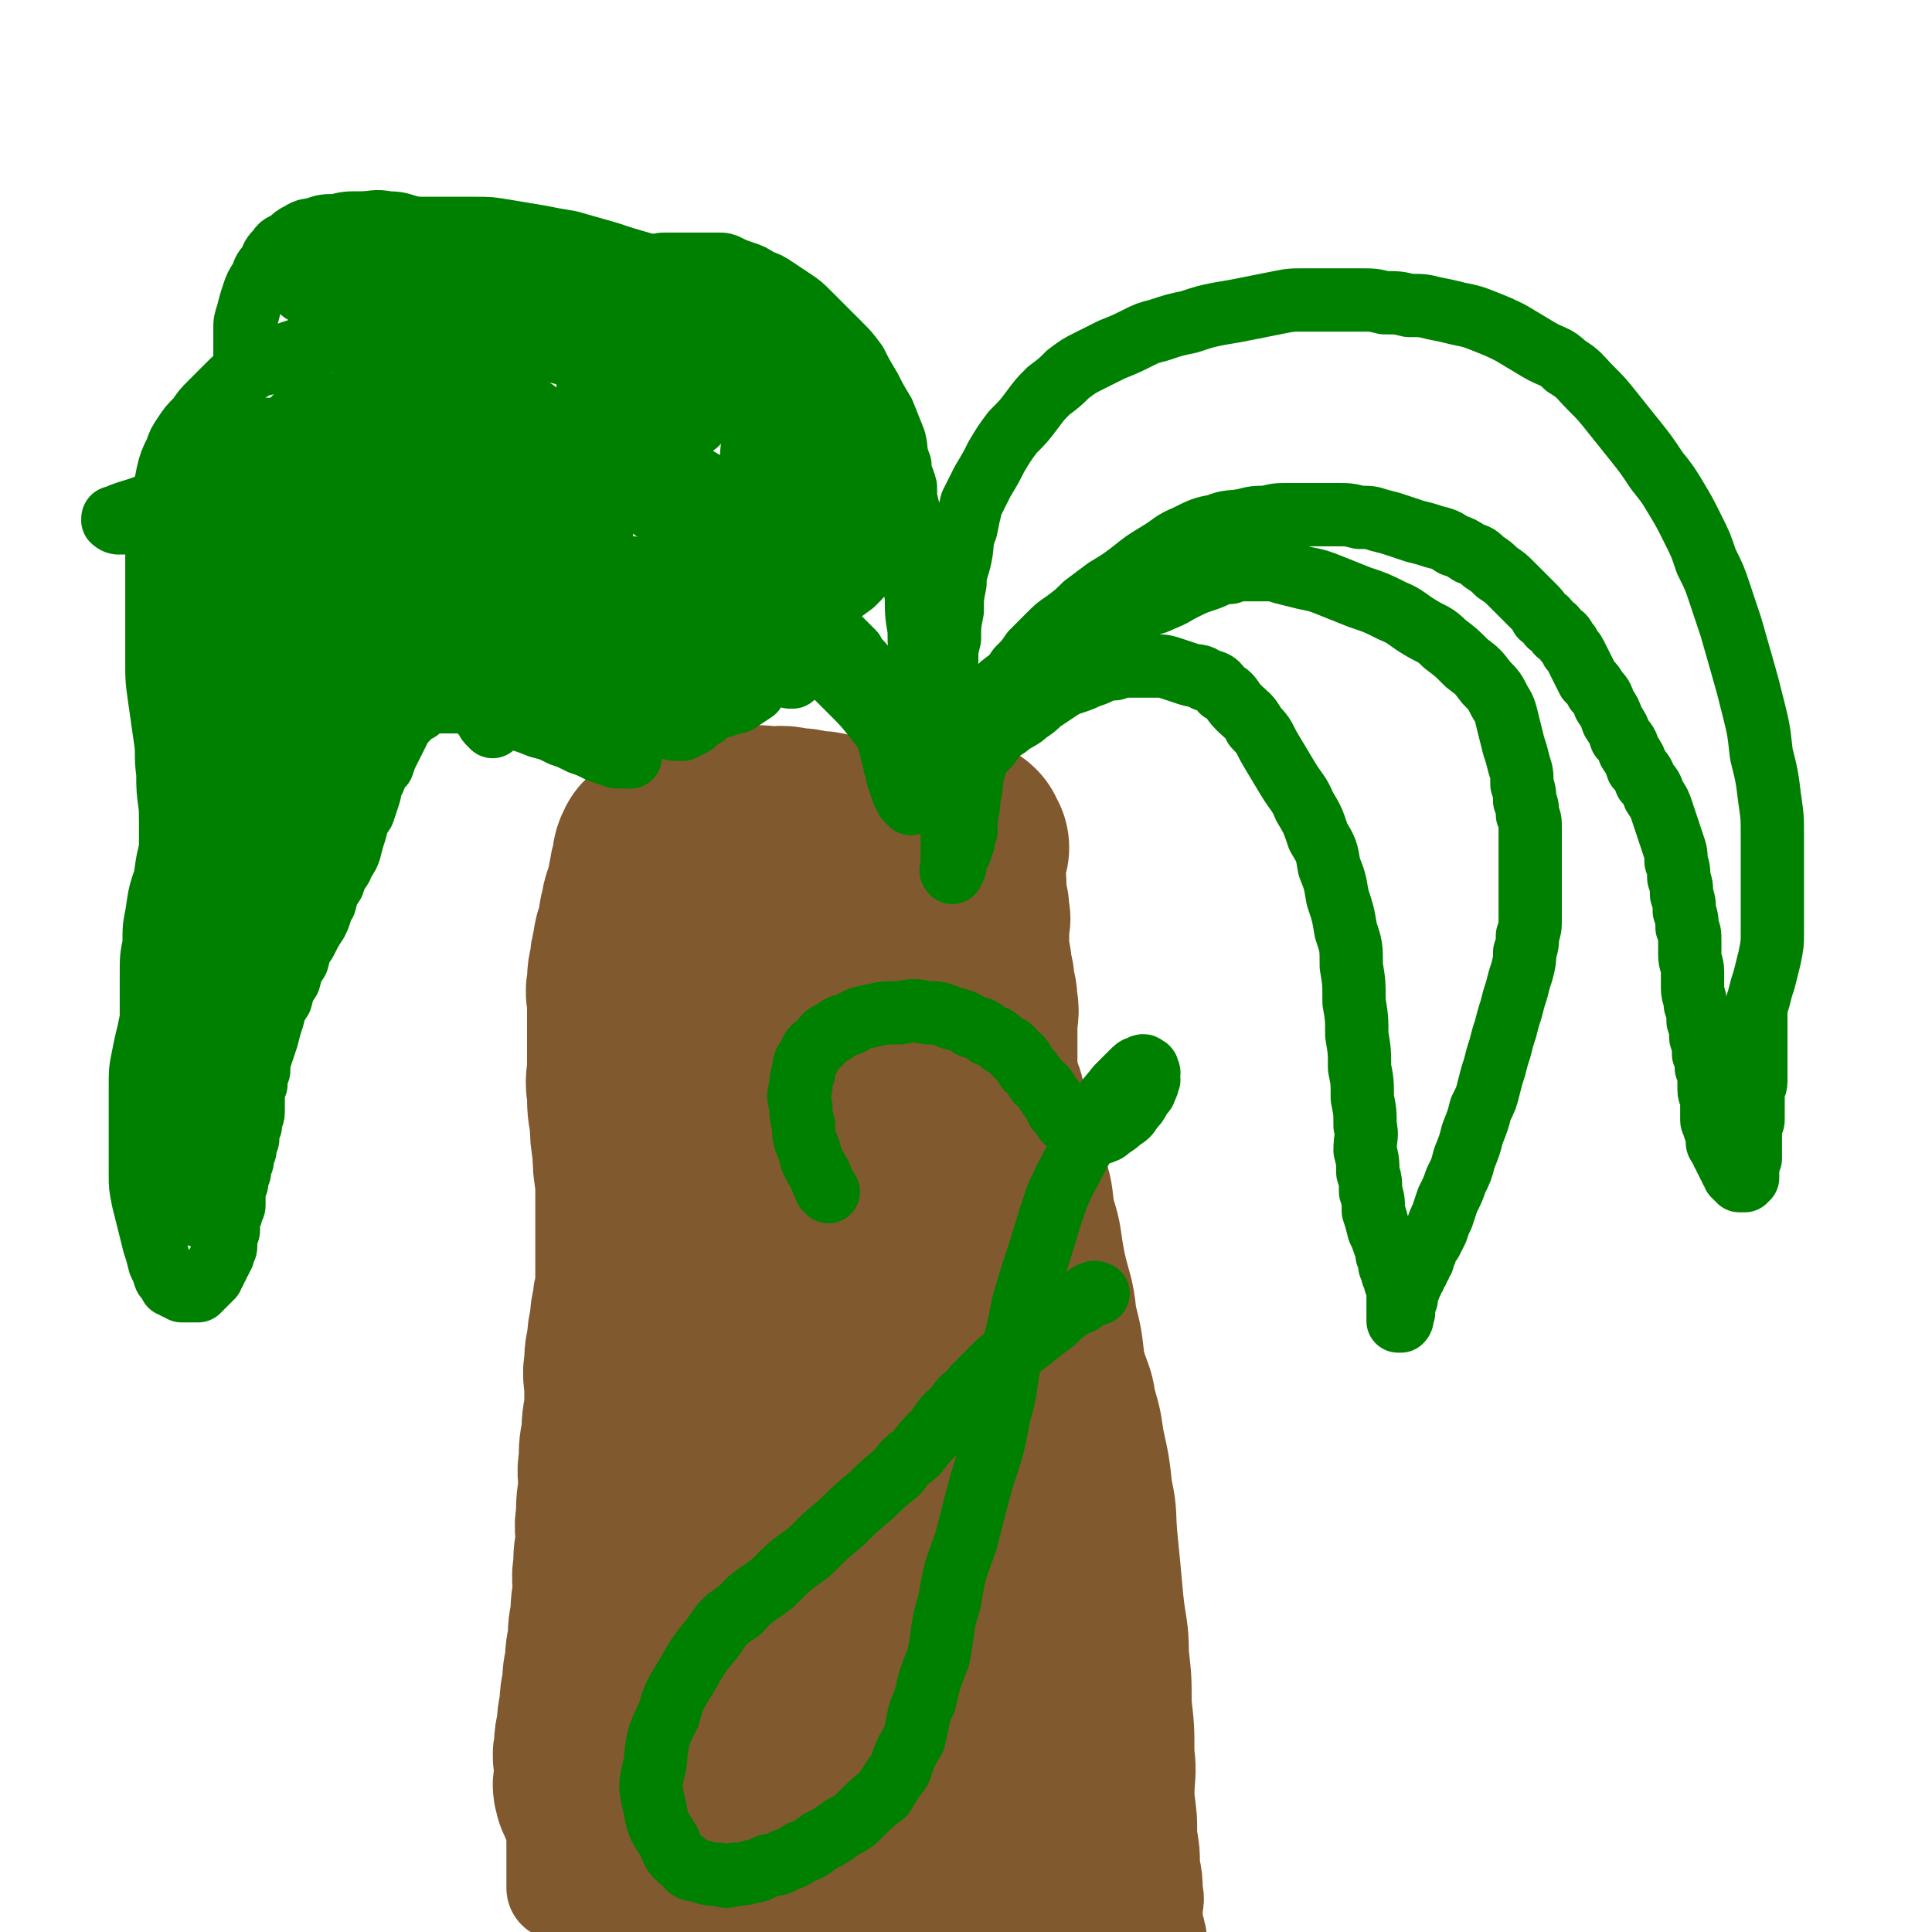 <svg viewBox='0 0 702 702' version='1.1' xmlns='http://www.w3.org/2000/svg' xmlns:xlink='http://www.w3.org/1999/xlink'><g fill='none' stroke='#81592F' stroke-width='38' stroke-linecap='round' stroke-linejoin='round'><path d='M260,285c0,0 -1,-1 -1,-1 0,0 0,0 1,1 0,0 0,0 0,0 -2,5 -3,5 -4,10 -2,5 -2,5 -3,11 -3,7 -3,7 -5,15 -3,8 -2,8 -4,16 -3,7 -3,7 -5,15 -3,7 -3,7 -4,15 -2,7 -1,7 -2,14 -1,7 -1,7 -2,15 -1,7 -1,7 -2,14 -1,7 -1,7 -2,14 -1,7 -2,7 -2,14 -1,7 -1,7 -1,15 -1,8 -1,8 -2,16 -2,8 -2,8 -3,17 -2,9 -2,9 -3,19 -2,9 -2,9 -3,19 -2,9 -2,9 -3,18 -2,8 -1,8 -2,17 -1,7 -2,7 -2,14 -1,6 -1,6 -1,13 -1,5 -1,5 -1,11 -1,5 -1,5 -1,11 -1,5 0,5 0,10 0,4 0,4 0,9 0,4 0,4 0,9 0,4 0,4 0,8 0,4 0,4 0,8 0,3 0,3 0,7 0,4 0,4 0,7 0,3 0,3 0,6 0,3 0,3 0,5 0,2 0,2 0,3 0,2 0,2 0,3 0,1 0,1 0,2 0,1 0,1 0,1 '/><path d='M354,289c0,0 -1,-1 -1,-1 0,0 0,0 0,1 0,0 0,0 0,0 1,0 0,-1 0,-1 0,0 1,0 0,1 0,3 -1,3 -1,7 0,6 1,6 1,13 2,7 2,7 3,15 2,8 2,8 3,17 2,7 2,7 3,14 2,6 2,6 3,12 2,5 2,5 3,10 2,5 2,5 3,10 2,5 3,5 4,10 2,6 2,6 3,12 2,7 3,7 4,14 3,8 3,8 4,17 3,9 2,9 4,19 2,9 3,9 4,19 2,8 2,8 3,17 2,7 3,7 4,14 2,7 2,7 3,14 2,9 2,9 3,18 2,9 1,9 2,19 1,10 1,10 2,21 1,10 2,10 2,20 1,9 1,9 1,18 1,9 1,9 1,18 1,8 0,8 0,16 1,8 1,7 1,14 1,6 1,6 1,11 1,5 1,5 1,9 1,4 0,4 0,7 0,3 0,3 0,5 1,3 1,2 1,4 1,1 0,1 0,2 0,1 0,1 0,2 0,1 0,1 0,1 '/></g>
<g fill='none' stroke='#81592F' stroke-width='75' stroke-linecap='round' stroke-linejoin='round'><path d='M285,487c0,0 -1,-1 -1,-1 0,0 0,0 1,1 0,0 0,0 0,0 0,0 -1,-1 -1,-1 -4,5 -5,6 -8,13 -7,11 -7,11 -11,23 -6,14 -7,14 -10,30 -4,15 -4,15 -5,31 -2,13 -1,13 0,27 0,12 0,12 2,25 1,9 1,9 5,18 2,7 2,7 6,12 2,4 2,5 5,7 2,3 2,3 5,3 2,1 3,0 5,-2 3,-3 3,-3 5,-8 4,-9 4,-9 7,-19 4,-17 4,-17 8,-33 2,-16 2,-16 4,-31 1,-13 0,-13 1,-25 0,-8 0,-8 0,-16 -1,-6 -1,-6 -2,-12 -1,-4 -1,-5 -2,-8 -1,-3 -2,-3 -3,-4 -2,-2 -2,-3 -3,-3 -2,-1 -3,-1 -4,0 -4,1 -4,0 -6,3 -5,4 -6,4 -9,10 -6,8 -7,9 -10,19 -6,14 -6,14 -9,30 -4,15 -4,15 -5,31 -2,12 -2,12 -1,25 0,8 0,8 2,17 0,6 0,6 2,11 0,4 1,3 2,6 0,2 0,2 1,3 0,1 0,2 1,1 0,0 0,0 1,-2 1,-3 1,-3 2,-7 1,-8 1,-8 3,-16 2,-15 2,-15 5,-29 2,-12 2,-12 4,-23 1,-7 1,-7 2,-14 0,-3 0,-3 1,-6 0,-2 0,-2 0,-3 0,-1 0,-1 0,-1 -1,-1 -1,-1 -1,-1 -1,-1 -1,-1 -2,0 -2,0 -2,0 -3,2 -2,1 -2,1 -3,3 -2,2 -3,2 -4,5 -3,3 -2,3 -4,7 -2,3 -2,3 -4,8 -2,4 -2,4 -4,9 -2,4 -2,4 -4,9 -2,3 -2,4 -3,8 -2,4 -2,4 -3,8 -2,4 -2,3 -3,8 -2,3 -1,4 -2,8 -1,3 -2,2 -2,6 -1,2 -1,3 -1,5 -1,3 -1,3 -1,5 -1,2 0,3 0,4 -1,3 -1,3 -1,4 -1,2 -1,2 -1,3 -1,2 -1,2 -1,3 -1,2 -1,1 -1,2 -1,1 -1,1 -1,2 -1,1 0,1 0,2 0,1 0,1 0,1 0,1 -1,1 0,1 0,1 0,1 1,1 0,1 0,1 1,0 1,0 1,0 3,-1 2,-1 2,-1 5,-3 4,-2 4,-2 9,-5 5,-3 5,-3 10,-7 5,-4 6,-4 11,-9 5,-5 5,-5 9,-10 4,-7 4,-7 8,-13 4,-8 4,-8 7,-16 3,-10 3,-10 6,-20 2,-13 2,-13 4,-25 1,-14 1,-14 1,-27 -1,-11 -2,-11 -2,-21 -1,-7 -1,-7 -1,-13 -1,-3 -1,-3 -1,-5 -1,-1 0,-3 0,-2 -1,0 -1,1 -1,3 -1,5 0,5 0,10 0,13 -1,13 0,27 0,19 0,19 2,39 1,17 0,17 4,35 3,15 3,15 9,31 4,12 5,12 12,23 6,12 5,12 13,23 5,9 6,8 12,16 3,4 2,5 5,8 2,2 3,3 3,2 1,0 0,-2 -1,-5 -1,-7 -1,-7 -3,-14 -2,-12 -3,-11 -4,-24 -2,-14 -2,-14 0,-28 1,-13 2,-12 4,-24 3,-10 3,-10 4,-20 2,-10 2,-10 2,-20 0,-9 0,-9 -2,-17 0,-6 0,-6 -2,-12 0,-4 0,-5 -2,-8 0,-3 0,-3 -1,-4 -1,-1 -1,-1 -1,-1 -1,-1 -2,-1 -2,0 -2,0 -2,0 -3,2 -3,3 -3,3 -4,8 -3,7 -3,7 -4,16 -2,12 -2,13 -2,26 -1,14 -2,14 0,28 0,13 1,13 4,26 2,11 1,11 5,21 2,7 2,7 7,12 2,4 3,5 6,7 3,2 3,3 5,2 4,-2 6,-3 7,-8 5,-11 5,-12 6,-25 3,-21 3,-21 2,-42 0,-17 -1,-17 -3,-34 -1,-12 0,-12 -2,-24 0,-8 -1,-8 -2,-15 0,-4 0,-4 0,-8 0,-2 1,-3 0,-4 0,-2 0,-3 -1,-2 0,0 0,2 -1,4 0,7 0,7 -1,15 0,15 -1,15 -1,30 0,18 1,18 1,36 1,15 1,15 2,30 2,12 2,12 4,23 2,8 3,8 5,15 2,5 3,5 4,9 1,2 1,2 1,4 1,1 1,1 0,1 0,1 0,1 -1,0 -1,0 -1,0 -2,-2 -1,-2 -1,-2 -3,-5 -1,-3 -1,-3 -3,-8 -1,-5 -1,-5 -3,-11 -1,-6 -2,-6 -4,-13 -1,-6 -1,-6 -2,-13 0,-8 -1,-8 -1,-15 0,-8 1,-8 1,-16 1,-10 1,-10 0,-19 0,-11 0,-11 -1,-21 0,-11 0,-11 -2,-21 -1,-11 -2,-11 -4,-21 -1,-8 -1,-8 -3,-16 -1,-9 -1,-9 -2,-17 0,-7 0,-7 -1,-14 0,-7 0,-7 -1,-13 0,-7 0,-7 0,-14 0,-7 0,-7 0,-14 1,-7 1,-7 1,-13 1,-6 1,-6 1,-12 1,-6 1,-6 1,-11 1,-5 0,-5 0,-10 0,-5 0,-5 0,-9 0,-5 0,-5 0,-10 0,-4 0,-4 0,-8 0,-4 1,-4 0,-7 0,-3 0,-3 -1,-6 0,-3 0,-3 -1,-6 0,-3 0,-3 -1,-5 0,-2 0,-2 0,-4 0,-2 0,-2 0,-4 0,-2 0,-2 0,-4 0,-2 1,-2 0,-3 0,-2 0,-2 0,-3 -1,-2 -1,-2 -1,-3 -1,-2 0,-2 0,-3 0,-2 0,-2 0,-3 -1,-2 -1,-2 -1,-3 -1,-2 -1,-2 -1,-3 -1,-2 -1,-2 -1,-3 -1,-1 -1,-1 -1,-2 -1,-1 -1,-1 -1,-2 -1,-1 -1,-2 -1,-2 -1,-1 -1,-1 -2,-1 -1,-1 -1,-1 -2,-1 -2,-1 -2,0 -3,0 -2,0 -3,-1 -4,0 -3,0 -3,0 -4,1 -3,0 -2,1 -4,2 -3,1 -3,1 -5,2 -3,1 -3,1 -5,2 -2,1 -2,1 -4,2 -2,1 -2,1 -4,2 -2,0 -2,0 -3,1 -2,0 -2,0 -3,1 -2,0 -2,0 -3,1 -1,0 -1,0 -2,1 -1,0 -1,0 -2,1 -1,0 -1,0 -2,0 -1,0 -1,0 -2,0 -1,0 -1,0 -1,0 -1,0 -1,0 -1,0 -1,0 -1,0 -1,0 -1,0 -1,0 -1,0 -1,0 -1,0 -1,0 -1,0 -1,0 -1,0 -1,0 -1,0 -1,1 -1,0 -1,0 -1,1 -1,0 -1,0 -1,1 -1,1 -2,1 -2,2 -2,2 -1,2 -2,4 -2,3 -2,3 -3,7 -2,5 -3,5 -4,10 -3,6 -2,6 -4,12 -2,6 -2,6 -4,12 -2,6 -3,6 -4,13 -2,6 -2,6 -3,12 -2,6 -2,6 -3,13 -2,6 -1,6 -2,12 -2,6 -2,6 -3,12 -2,5 -1,5 -2,11 -1,5 -1,5 -2,10 -1,4 -1,4 -2,9 -1,3 -1,3 -1,6 -1,2 -1,2 -1,5 -1,1 0,1 0,3 0,1 0,1 0,3 0,1 0,1 0,2 0,0 0,-1 0,-1 0,-2 0,-2 1,-3 1,-3 1,-3 2,-6 1,-5 1,-5 3,-10 1,-6 1,-6 3,-11 1,-5 1,-5 3,-9 1,-4 2,-4 4,-8 1,-3 1,-3 3,-6 1,-3 1,-3 3,-5 1,-2 1,-2 3,-4 1,-2 1,-2 3,-3 1,-2 1,-2 3,-4 1,-2 2,-2 4,-4 2,-2 1,-2 4,-4 2,-2 2,-2 5,-4 2,-3 2,-3 4,-5 2,-4 2,-4 4,-7 2,-5 3,-5 5,-10 2,-6 1,-6 3,-12 1,-6 1,-6 3,-12 1,-5 1,-5 2,-10 0,-4 0,-4 1,-7 0,-2 0,-2 1,-4 0,-1 0,-2 1,-2 0,-1 0,0 1,0 1,0 1,0 2,1 1,2 1,3 2,6 1,6 0,6 1,12 0,8 1,8 1,16 -1,9 -1,9 -2,19 -2,8 -2,8 -3,16 -2,7 -1,7 -2,14 -2,5 -2,5 -3,11 -2,4 -2,4 -3,8 -2,3 -2,3 -2,7 -1,2 -1,2 -1,5 -1,1 -1,1 -1,3 -1,1 -1,1 -1,2 -1,0 -1,1 -1,1 0,-1 0,-1 1,-2 0,-2 0,-2 1,-4 1,-4 1,-4 2,-7 0,-5 0,-5 1,-10 0,-7 0,-7 1,-13 0,-7 0,-7 1,-14 0,-6 0,-6 0,-11 0,-4 0,-4 0,-8 0,-3 0,-3 0,-6 0,-3 0,-3 0,-5 -1,-2 -1,-2 -1,-4 -1,-2 -1,-2 -1,-4 -1,-2 -1,-2 -1,-3 -1,-2 -1,-2 -1,-3 -1,-2 -1,-2 -2,-3 -1,-1 -1,-1 -2,-2 -2,-2 -2,-2 -3,-3 -2,-2 -2,-2 -3,-3 -2,-2 -2,-2 -3,-4 -2,-2 -2,-2 -3,-3 -2,-2 -2,-2 -2,-3 -1,-2 -1,-2 -1,-3 -1,-2 -1,-2 -1,-3 -1,-1 0,-1 0,-2 0,-1 0,-1 0,-2 0,-1 0,-1 0,-2 0,-1 0,-1 0,-2 0,-1 0,-1 0,-2 0,-1 0,-1 0,-1 0,-1 0,-1 0,-1 0,-1 0,-1 0,-1 0,-1 0,-1 0,-1 0,-1 0,-1 0,-1 0,-1 -1,-1 0,-1 0,-1 0,0 1,0 0,0 0,0 1,0 0,0 0,0 1,0 0,0 0,0 1,0 0,0 0,0 1,0 1,0 1,0 2,0 1,0 1,0 3,0 1,0 1,0 3,0 1,0 1,0 3,0 1,0 1,0 3,0 1,0 1,0 3,0 1,0 1,0 3,0 1,0 1,0 3,0 1,0 1,0 3,0 1,0 1,0 3,0 1,0 1,0 2,0 1,0 1,0 2,0 1,0 1,0 2,0 1,0 1,0 2,0 1,0 1,0 2,0 0,0 0,0 1,0 0,0 0,0 1,0 0,0 1,0 1,0 0,-1 -1,-1 -1,-1 -1,-1 -1,-1 -1,-1 -2,-1 -2,-1 -3,-2 -3,-1 -3,-1 -5,-2 -3,-1 -3,-1 -6,-2 -4,-1 -4,-2 -7,-2 -4,-1 -4,-1 -7,-1 -4,-1 -4,-1 -7,-1 -4,-1 -4,-1 -8,0 -3,0 -3,0 -6,1 -2,0 -2,0 -4,0 -2,0 -2,0 -3,0 -1,0 -1,0 -2,0 -1,0 -1,0 -1,0 0,-1 0,-1 1,-1 1,-1 1,-1 2,-1 1,-1 1,0 3,0 2,0 2,0 4,0 3,0 3,0 6,1 3,0 3,0 7,1 3,0 3,1 7,2 3,0 3,0 7,1 3,0 3,0 7,1 3,0 3,0 6,1 3,0 3,0 6,1 2,0 2,0 5,1 2,0 2,0 5,0 2,0 2,0 4,0 2,-1 2,-1 4,-1 1,-1 1,-1 3,-1 1,-1 1,-1 3,-1 1,-1 0,-1 2,-1 0,-1 1,0 2,0 0,0 0,0 1,0 0,0 0,-1 1,0 0,0 0,0 0,1 -1,0 -1,-1 -1,0 -1,0 -1,0 0,1 0,0 0,0 1,0 0,0 0,0 1,0 '/><path d='M240,311c0,0 -1,-1 -1,-1 -1,2 -1,2 -1,5 -1,2 -1,2 -1,4 -1,3 -1,3 -1,6 -1,3 -2,3 -2,6 -1,3 -1,3 -1,7 -1,3 -2,3 -2,7 -1,3 -1,3 -1,6 -1,3 -1,3 -1,7 -1,3 0,3 0,7 0,3 0,3 0,7 0,4 0,4 0,8 0,4 0,4 0,8 0,4 -1,4 0,9 0,5 0,5 1,10 0,5 0,5 1,11 0,5 0,5 1,11 0,4 0,4 0,9 0,4 0,4 0,9 0,4 0,4 0,8 0,3 0,3 0,7 0,3 0,3 0,7 -1,3 -1,3 -1,6 -1,3 -1,3 -1,7 -1,3 -1,3 -1,7 -1,3 -1,3 -1,7 -1,4 0,4 0,8 0,4 0,4 0,9 -1,4 -1,4 -1,9 -1,4 -1,4 -1,9 -1,5 0,5 0,10 -1,5 -1,5 -1,10 -1,5 0,5 0,10 -1,4 -1,4 -1,9 -1,4 0,4 0,9 -1,4 -1,4 -1,9 -1,4 -1,4 -1,9 -1,4 -1,4 -1,8 -1,4 -1,4 -1,8 -1,4 -1,4 -1,8 -1,4 -1,4 -1,8 -1,3 -1,3 -1,7 -1,2 0,3 0,6 0,2 0,2 0,5 0,1 -1,1 0,3 0,1 0,1 1,2 '/></g>
<g fill='none' stroke='#008000' stroke-width='23' stroke-linecap='round' stroke-linejoin='round'><path d='M350,281c0,0 -1,-1 -1,-1 0,0 0,0 1,1 0,0 0,0 0,0 0,0 -1,-1 -1,-1 0,0 0,1 1,1 1,-2 1,-2 3,-4 3,-3 3,-3 5,-5 3,-3 2,-3 4,-5 3,-3 3,-2 5,-4 3,-2 4,-2 6,-4 3,-2 3,-2 5,-4 3,-2 3,-2 6,-4 3,-2 3,-2 6,-3 3,-1 3,-1 5,-2 3,-1 3,-1 5,-2 3,-1 3,-1 5,-1 3,-1 3,-1 5,-1 3,0 3,0 5,0 3,0 3,0 5,0 3,0 3,0 6,1 3,1 3,1 6,2 3,1 4,0 6,2 4,1 4,1 6,4 4,2 3,3 6,6 3,3 4,3 6,7 4,4 3,4 6,9 3,5 3,5 6,10 3,5 4,5 6,10 3,5 3,5 5,11 3,5 3,5 4,11 2,5 2,5 3,11 2,6 2,6 3,12 2,6 2,6 2,13 1,6 1,6 1,13 1,6 1,6 1,12 1,6 1,6 1,12 1,5 1,5 1,11 1,5 1,5 1,10 1,4 0,4 0,9 1,4 1,4 1,8 1,3 1,3 1,7 1,3 1,3 1,7 1,3 1,3 2,7 1,2 1,2 2,5 1,2 1,2 1,4 1,2 1,2 1,4 1,1 1,1 1,3 1,1 1,1 1,3 1,1 1,1 1,3 0,1 0,1 0,2 0,1 0,1 0,2 0,1 0,1 0,2 0,1 0,1 0,2 0,0 0,0 0,1 0,0 0,0 0,1 0,0 0,0 0,1 1,0 1,0 1,0 1,-1 0,-1 0,-1 0,-1 0,-1 0,-1 1,-1 1,-1 1,-1 0,-1 0,-1 0,-1 0,-1 0,-1 0,-1 0,-1 0,-1 0,-1 0,-1 0,-1 0,-1 1,-1 1,-1 1,-1 0,-1 0,-1 0,-1 0,-1 0,-1 0,-1 0,-1 0,-1 0,-1 1,-1 1,-1 1,-1 0,-1 0,-1 0,-1 1,-1 1,-1 1,-2 1,-1 1,-1 1,-2 1,-1 1,-1 1,-2 1,-1 1,-1 1,-2 1,-1 1,-1 1,-2 1,-2 1,-2 1,-3 1,-2 1,-2 2,-3 1,-2 1,-2 2,-4 1,-3 1,-3 2,-5 1,-3 1,-3 2,-6 2,-4 2,-4 3,-7 2,-4 2,-4 3,-8 2,-5 2,-5 3,-9 2,-5 2,-5 3,-9 2,-4 2,-4 3,-8 1,-4 1,-4 2,-7 1,-4 1,-4 2,-7 1,-4 1,-4 2,-7 1,-4 1,-4 2,-7 1,-4 1,-4 2,-7 1,-4 1,-4 2,-7 1,-4 1,-4 1,-7 1,-3 1,-3 1,-6 1,-3 1,-3 1,-6 0,-3 0,-3 0,-6 0,-3 0,-3 0,-5 0,-3 0,-3 0,-5 0,-3 0,-3 0,-5 0,-3 0,-3 0,-6 0,-3 0,-3 0,-6 0,-3 0,-3 -1,-5 0,-3 0,-3 -1,-5 0,-3 0,-3 -1,-6 0,-4 0,-4 -1,-7 -1,-4 -1,-4 -2,-7 -1,-4 -1,-4 -2,-8 -1,-4 -1,-5 -3,-8 -2,-4 -2,-4 -5,-7 -3,-4 -3,-4 -7,-7 -4,-4 -4,-4 -8,-7 -4,-4 -4,-3 -9,-6 -5,-3 -5,-4 -10,-6 -6,-3 -6,-3 -12,-5 -5,-2 -5,-2 -10,-4 -5,-2 -5,-2 -10,-3 -4,-1 -4,-1 -8,-2 -3,-1 -3,-1 -6,-1 -2,0 -2,0 -5,0 -2,0 -2,0 -4,0 -2,0 -2,0 -4,1 -2,0 -2,0 -5,1 -2,1 -2,1 -5,2 -3,1 -3,1 -7,3 -4,2 -3,2 -8,4 -4,2 -4,1 -9,3 -4,1 -4,1 -8,3 -4,2 -4,2 -8,4 -3,1 -3,1 -7,3 -3,1 -3,1 -6,3 -3,1 -3,1 -6,3 -2,1 -2,1 -4,3 -2,2 -2,2 -4,4 -1,2 -1,2 -3,4 -1,2 -1,2 -3,5 -1,2 -1,2 -3,5 -1,3 -1,3 -2,6 -1,3 -1,3 -2,6 -1,3 -1,3 -2,6 -1,3 -1,3 -2,7 0,3 0,3 -1,7 0,3 0,3 -1,7 0,2 0,2 0,5 -1,2 -1,2 -1,4 -1,1 -1,1 -1,3 -1,1 -1,1 -1,2 -1,1 -1,1 -1,2 -1,0 0,0 0,1 0,0 0,0 0,1 -1,0 -1,0 -1,1 -1,0 0,1 0,1 0,0 0,-1 0,-1 0,-1 0,-1 0,-1 0,-1 0,-1 0,-1 0,-1 0,-1 0,-1 0,-1 0,-1 0,-2 0,-1 0,-1 0,-2 0,-1 0,-1 0,-2 0,-1 0,-1 0,-2 0,-1 0,-1 0,-2 0,-1 0,-1 0,-2 0,-1 0,-1 0,-1 0,-1 0,-1 0,-1 0,-1 0,-1 0,-1 0,-1 0,-1 0,-1 0,-1 0,-1 0,-1 0,-1 0,-1 0,-1 0,-1 0,-1 0,-1 0,-1 0,-1 0,-1 0,-1 0,-1 0,-1 0,-1 0,-1 0,-1 0,-1 0,-1 0,-1 0,-1 0,-1 0,-1 0,-1 0,-1 0,-1 0,-1 0,-1 0,-1 0,-1 0,-1 0,-1 0,-1 0,-1 0,-1 0,-1 0,-1 0,-1 -1,-1 -1,-1 -1,-1 -1,-1 0,-1 0,-2 -1,-2 -1,-2 -1,-3 -1,-2 -1,-2 -1,-4 -1,-3 -1,-3 -1,-6 -1,-3 0,-3 0,-6 0,-4 -1,-4 0,-7 0,-4 0,-4 1,-8 0,-4 0,-4 1,-7 0,-4 0,-4 1,-8 0,-5 0,-5 1,-10 0,-5 0,-5 1,-10 0,-5 1,-5 2,-10 1,-5 0,-5 2,-10 1,-5 1,-5 2,-9 2,-4 2,-4 4,-8 3,-5 3,-5 5,-9 3,-5 3,-5 6,-9 4,-4 4,-4 7,-8 3,-4 3,-4 6,-7 4,-3 4,-3 7,-6 4,-3 4,-3 8,-5 4,-2 4,-2 8,-4 5,-2 5,-2 9,-4 4,-2 4,-2 8,-3 6,-2 6,-2 11,-3 6,-2 6,-2 11,-3 6,-1 6,-1 11,-2 5,-1 5,-1 10,-2 5,-1 5,-1 10,-1 5,0 5,0 10,0 5,0 5,0 10,0 5,0 5,0 9,1 5,0 5,0 9,1 5,0 5,0 9,1 5,1 5,1 9,2 5,1 5,1 10,3 5,2 5,2 9,4 5,3 5,3 10,6 5,3 6,2 10,6 5,3 5,4 9,8 4,4 4,4 8,9 4,5 4,5 8,10 4,5 4,5 8,11 4,5 4,5 7,10 3,5 3,5 6,11 3,6 3,6 5,12 3,6 3,6 5,12 2,6 2,6 4,12 2,7 2,7 4,14 2,7 2,7 4,15 2,8 2,8 3,17 2,8 2,8 3,16 1,7 1,7 1,14 0,6 0,6 0,13 0,5 0,5 0,11 0,5 0,5 0,11 0,4 0,4 -1,9 -1,4 -1,4 -2,8 -1,3 -1,3 -2,7 -1,3 -1,3 -1,6 0,3 0,3 0,6 0,3 0,3 0,6 0,3 0,3 0,6 0,3 0,3 0,6 0,2 -1,2 -1,5 0,2 0,2 0,5 0,2 0,2 0,4 0,1 -1,1 -1,3 0,1 0,1 0,3 0,1 0,1 0,2 0,1 0,1 0,2 0,1 0,1 0,2 0,0 0,0 0,1 0,0 0,0 0,1 0,0 -1,0 -1,1 0,0 0,0 0,1 0,0 0,0 0,1 0,0 0,0 0,1 0,0 0,0 0,1 0,0 0,0 0,1 0,0 0,0 0,1 0,0 -1,-1 -1,0 0,0 0,0 0,1 0,0 0,0 -1,0 0,0 0,0 -1,0 0,-1 0,-1 -1,-1 0,-1 -1,-1 -1,-1 0,-1 0,-1 -1,-2 0,-1 0,-1 -1,-2 0,-1 0,-1 -1,-2 0,-1 0,-1 -1,-2 0,-1 0,-1 -1,-2 0,-1 -1,-1 -1,-2 0,-1 0,-1 0,-2 0,-2 0,-2 -1,-3 0,-2 -1,-2 -1,-3 0,-2 0,-2 0,-3 0,-2 0,-2 0,-4 0,-2 -1,-2 -1,-4 0,-2 0,-2 0,-4 0,-2 0,-2 -1,-4 0,-3 0,-3 -1,-5 0,-3 0,-3 -1,-6 0,-3 0,-3 -1,-6 0,-3 0,-3 -1,-6 0,-3 -1,-3 -1,-6 0,-3 0,-3 0,-6 0,-3 -1,-3 -1,-6 0,-3 0,-3 0,-5 0,-3 0,-3 -1,-5 0,-3 0,-3 -1,-6 0,-3 0,-3 -1,-6 0,-3 0,-3 -1,-6 0,-3 0,-3 -1,-6 0,-3 0,-3 -1,-6 -1,-3 -1,-3 -2,-6 -1,-3 -1,-3 -2,-6 -1,-3 -1,-3 -3,-6 -1,-3 -1,-3 -3,-5 -1,-3 -1,-3 -3,-5 -1,-3 -1,-3 -3,-6 -1,-3 -1,-3 -3,-5 -1,-3 -1,-3 -3,-6 -1,-3 -1,-3 -3,-6 -1,-3 -1,-3 -3,-5 -1,-2 -1,-2 -3,-4 -1,-2 -1,-2 -2,-4 -1,-2 -1,-2 -2,-4 -1,-2 -1,-2 -2,-3 -1,-2 -1,-2 -2,-3 -1,-2 -1,-2 -3,-3 -1,-2 -1,-2 -3,-3 -1,-2 -1,-2 -3,-3 -1,-2 -1,-2 -3,-4 -2,-2 -2,-2 -4,-4 -2,-2 -2,-2 -4,-4 -2,-2 -2,-2 -5,-4 -2,-2 -2,-2 -5,-4 -2,-2 -2,-2 -5,-3 -3,-2 -3,-2 -6,-3 -3,-2 -3,-2 -7,-3 -3,-1 -3,-1 -7,-2 -3,-1 -3,-1 -6,-2 -3,-1 -3,-1 -7,-2 -3,-1 -3,-1 -7,-1 -4,-1 -4,-1 -8,-1 -4,0 -4,0 -9,0 -4,0 -4,0 -9,0 -4,0 -4,0 -8,1 -4,0 -4,0 -8,1 -5,1 -5,0 -10,2 -5,1 -5,1 -11,4 -5,2 -5,3 -10,6 -5,3 -5,3 -10,7 -4,3 -4,3 -9,6 -4,3 -4,3 -8,6 -3,3 -3,3 -7,6 -3,2 -3,2 -6,5 -3,3 -3,3 -6,6 -2,3 -2,3 -5,6 -2,3 -2,3 -6,6 -2,2 -3,2 -6,5 -3,2 -2,2 -6,5 -2,2 -2,2 -4,4 -2,1 -3,1 -4,3 -2,1 -2,1 -3,3 -2,1 -1,1 -2,3 -1,1 -2,1 -2,2 -1,1 -1,1 -1,2 -1,1 -1,1 -1,2 -1,1 0,1 0,2 0,0 0,0 0,1 0,0 -1,0 0,1 0,0 0,0 1,0 1,-1 0,-1 2,-1 1,-1 1,-1 3,-1 '/><path d='M342,280c0,0 -1,-1 -1,-1 0,0 0,0 1,1 0,0 0,0 0,0 -1,-3 -1,-3 -1,-5 -1,-3 -1,-3 -1,-6 -1,-5 -2,-5 -2,-9 -1,-4 -1,-4 -1,-8 -1,-6 -2,-6 -2,-11 -1,-6 -1,-6 -1,-12 -1,-6 -1,-6 -1,-12 -1,-6 -1,-6 -1,-11 -1,-6 -1,-6 -1,-11 -1,-5 -1,-5 -1,-10 -1,-4 -1,-4 -1,-8 -1,-4 -2,-4 -2,-8 -2,-5 -1,-5 -2,-9 -2,-5 -2,-5 -4,-10 -3,-5 -3,-5 -5,-9 -3,-5 -3,-5 -5,-9 -3,-4 -3,-4 -6,-7 -3,-3 -3,-3 -6,-6 -3,-3 -3,-3 -5,-5 -3,-3 -3,-3 -6,-5 -3,-2 -3,-2 -6,-4 -3,-2 -3,-2 -6,-3 -3,-2 -3,-2 -6,-3 -3,-1 -3,-1 -5,-2 -2,-1 -2,-1 -4,-1 -2,0 -2,0 -4,0 -3,0 -3,0 -5,0 -3,0 -3,0 -5,0 -3,0 -3,0 -5,0 -2,0 -2,0 -4,1 -2,0 -2,0 -3,1 -1,0 -1,0 -2,1 -1,0 -1,0 -2,1 -1,0 -2,0 -2,1 -1,1 -1,1 -1,2 -1,0 -1,0 -1,1 -1,1 -1,1 -1,2 -1,1 -1,1 -1,2 -1,1 -1,1 -1,2 -1,1 -1,1 -1,2 -1,1 -1,1 -1,2 -1,1 -1,1 -1,2 -1,1 -1,1 -1,3 -1,1 -1,1 -1,3 -1,2 -1,2 -1,4 -1,1 -1,1 -1,3 -1,1 -1,1 -1,3 -1,1 -1,1 -1,3 -1,1 -1,1 -1,3 -1,1 0,1 0,3 0,1 0,1 0,3 0,2 -1,2 0,4 0,2 0,2 1,4 0,2 0,2 1,4 1,2 0,2 2,5 1,3 1,3 4,6 2,3 3,3 6,7 3,3 3,3 7,7 3,3 3,3 7,7 3,3 3,3 7,6 3,3 4,2 8,5 4,2 4,2 8,4 3,2 3,2 6,4 2,2 2,2 5,4 2,1 2,1 5,3 2,1 2,1 5,3 2,1 2,1 4,3 2,1 2,1 4,3 2,1 2,1 4,3 2,1 2,1 4,3 2,2 2,2 4,4 2,2 2,2 4,4 1,2 1,2 3,4 1,2 1,2 2,4 1,2 1,2 2,4 1,2 1,2 2,5 1,2 1,2 2,5 0,2 0,2 1,5 0,2 0,2 1,4 0,2 0,2 1,4 0,2 0,2 1,4 0,2 0,2 1,4 0,2 0,2 1,4 0,1 0,1 1,3 0,1 0,1 1,2 0,1 0,1 1,2 0,0 0,0 1,1 '/><path d='M331,275c0,0 -1,-1 -1,-1 0,0 0,0 1,1 0,0 0,0 0,0 -3,-3 -4,-3 -6,-6 -4,-4 -4,-4 -7,-8 -4,-5 -4,-5 -8,-9 -5,-5 -5,-5 -9,-9 -5,-5 -5,-5 -9,-10 -4,-4 -4,-4 -8,-8 -4,-4 -4,-4 -7,-7 -3,-3 -3,-3 -6,-6 -3,-3 -3,-3 -5,-5 -2,-2 -2,-2 -4,-4 -2,-2 -2,-2 -4,-3 -3,-2 -3,-2 -5,-4 -3,-2 -3,-2 -6,-4 -4,-3 -4,-3 -7,-5 -4,-3 -4,-3 -7,-5 -4,-3 -4,-3 -8,-6 -4,-3 -4,-3 -7,-6 -4,-4 -4,-4 -7,-7 -4,-4 -4,-4 -8,-7 -5,-4 -5,-4 -9,-7 -5,-3 -5,-3 -9,-6 -5,-3 -5,-3 -9,-5 -5,-3 -5,-3 -10,-5 -5,-2 -5,-3 -9,-4 -4,-2 -4,-1 -8,-2 -4,-1 -4,-1 -7,-1 -3,-1 -3,-1 -6,-1 -3,-1 -3,-1 -6,-1 -4,0 -4,0 -7,0 -4,0 -4,0 -7,1 -4,1 -4,1 -7,2 -3,1 -3,1 -6,2 -3,1 -3,1 -6,3 -4,1 -4,1 -7,3 -4,2 -4,2 -7,5 -3,3 -3,3 -6,6 -3,3 -3,3 -5,6 -3,3 -3,3 -5,6 -2,3 -2,3 -3,6 -2,4 -2,4 -3,8 -1,5 -1,5 -2,10 -1,5 -1,5 -1,11 -1,5 -1,5 -1,11 0,6 0,6 0,12 0,5 0,5 0,11 0,6 0,6 0,13 0,7 0,7 1,14 1,7 1,7 2,14 1,6 0,6 1,13 0,6 0,6 1,13 0,6 0,6 1,12 0,6 0,6 1,12 0,6 1,6 1,12 0,5 0,5 0,10 0,4 0,4 0,9 0,3 -1,3 -1,7 -1,2 -1,2 -1,5 0,1 0,1 0,3 0,1 -1,1 -1,3 -1,1 -1,1 -1,2 -1,1 0,1 -1,2 0,0 -1,0 -1,1 -1,0 -1,0 -1,1 -1,0 -1,0 -1,0 -1,-1 -1,-1 -1,-1 -1,-2 -1,-2 -1,-3 0,-3 0,-3 0,-6 0,-5 0,-5 0,-9 0,-6 0,-6 1,-11 0,-6 0,-6 1,-11 1,-7 1,-7 3,-13 1,-7 1,-7 3,-14 2,-7 2,-7 4,-14 2,-6 2,-6 4,-12 2,-6 2,-6 4,-12 2,-6 2,-6 5,-12 2,-6 2,-6 5,-11 2,-5 2,-5 5,-10 2,-5 2,-5 5,-9 2,-4 2,-4 4,-8 2,-4 2,-4 4,-7 2,-4 2,-4 4,-7 2,-3 2,-3 4,-6 1,-2 1,-2 3,-4 1,-2 1,-2 3,-3 1,-2 1,-2 2,-3 1,-1 1,-1 2,-2 1,-1 1,-1 3,-2 1,-1 1,-1 3,-1 1,-1 1,-1 3,-1 2,0 2,0 4,0 2,0 2,0 4,1 2,1 3,0 5,2 3,1 2,2 5,4 2,2 2,2 5,5 2,3 2,3 5,6 2,3 2,3 5,6 2,3 2,3 5,6 2,3 2,3 5,6 2,2 2,2 5,5 3,2 3,2 6,5 3,2 3,2 6,5 3,2 3,2 6,5 2,2 2,2 5,5 2,2 2,2 5,5 2,2 2,2 4,5 1,2 1,2 3,5 1,2 1,2 3,4 1,2 1,2 3,4 1,1 1,1 2,3 1,1 1,1 2,3 0,1 0,1 1,2 0,0 1,0 2,1 0,0 0,1 1,1 1,0 1,0 2,0 '/><path d='M229,275c0,0 -1,-1 -1,-1 0,0 0,0 1,1 0,0 0,0 0,0 -3,0 -3,0 -5,0 -3,-1 -3,-1 -6,-2 -4,-2 -4,-2 -7,-3 -4,-2 -4,-2 -7,-3 -4,-2 -4,-2 -8,-3 -5,-2 -5,-2 -9,-3 -4,-2 -4,-2 -7,-3 -3,-1 -3,-1 -5,-2 -2,-1 -2,-1 -4,-1 -2,0 -2,0 -4,0 -2,0 -2,0 -4,0 -2,0 -2,0 -4,0 -2,0 -2,0 -4,1 -2,0 -2,1 -3,2 -2,1 -2,1 -3,2 -1,1 -1,1 -2,2 -1,1 -1,1 -2,3 -1,2 -1,2 -2,4 -1,2 -1,2 -2,4 -1,2 -1,2 -2,5 -2,2 -2,2 -3,5 -2,3 -1,3 -2,6 -1,3 -1,3 -2,6 -2,3 -2,3 -3,7 -1,3 -1,3 -2,7 -1,3 -2,3 -3,6 -2,3 -2,3 -3,6 -2,3 -2,3 -3,7 -2,3 -1,3 -3,7 -2,3 -2,3 -4,7 -2,3 -2,3 -3,7 -2,3 -2,3 -3,7 -2,3 -2,3 -3,7 -2,3 -2,3 -3,7 -1,3 -1,3 -2,7 -1,3 -1,3 -2,6 -1,3 -1,3 -1,6 -1,2 -1,2 -1,5 -1,2 -1,2 -1,5 0,2 0,2 0,5 0,2 -1,2 -1,5 -1,2 -1,2 -1,5 -1,2 -1,2 -1,4 -1,2 -1,2 -1,4 -1,2 -1,2 -1,4 -1,2 -1,2 -1,4 -1,2 -1,2 -1,4 0,2 0,2 0,4 0,1 -1,1 -1,3 -1,1 -1,1 -1,3 0,1 0,1 0,3 0,1 -1,1 -1,3 0,1 0,1 0,3 0,1 -1,1 -1,3 -1,1 -1,1 -1,2 -1,1 -1,1 -1,2 -1,1 -1,1 -1,2 -1,1 -1,1 -1,2 -1,0 -1,0 -1,1 -1,0 -1,0 -1,1 -1,0 -1,0 -1,1 -1,0 -1,0 -1,1 -1,0 0,0 -1,1 -1,0 -1,0 -2,0 -1,0 -1,0 -2,0 -1,0 -1,0 -2,0 -1,-1 -1,-1 -2,-1 -1,-1 -1,-1 -2,-1 -1,-2 -1,-2 -2,-3 -1,-3 -1,-3 -2,-5 -1,-4 -1,-4 -2,-7 -1,-4 -1,-4 -2,-8 -1,-4 -1,-4 -2,-8 -1,-5 -1,-5 -1,-9 0,-5 0,-5 0,-10 0,-6 0,-6 0,-11 0,-6 0,-6 0,-11 0,-6 0,-6 1,-11 1,-5 1,-5 2,-9 1,-5 1,-5 3,-10 2,-5 2,-5 4,-10 2,-5 2,-5 5,-9 2,-5 3,-5 5,-9 2,-5 1,-5 4,-9 2,-4 3,-4 5,-7 2,-4 2,-4 4,-7 2,-4 2,-4 4,-7 2,-4 2,-4 4,-7 2,-3 2,-3 4,-6 2,-3 2,-3 4,-5 2,-3 2,-3 4,-6 2,-3 2,-3 5,-6 2,-3 2,-3 4,-6 2,-3 2,-3 4,-6 2,-3 2,-3 4,-5 1,-2 1,-2 3,-4 1,-2 1,-2 3,-3 2,-2 2,-2 4,-3 2,-2 2,-2 4,-3 2,-1 2,-1 4,-2 2,-1 2,-1 5,-2 2,-1 2,-1 4,-1 2,0 2,0 4,0 2,0 2,0 5,1 2,0 2,0 4,1 2,1 2,1 4,3 1,1 1,1 3,3 1,1 1,1 3,3 1,1 1,1 2,3 1,1 1,1 2,3 1,1 1,1 2,2 0,1 0,1 1,2 0,0 0,0 1,1 '/><path d='M301,433c0,0 -1,-1 -1,-1 0,0 1,1 1,1 -2,-3 -2,-3 -3,-6 -3,-5 -3,-5 -4,-9 -2,-5 -2,-5 -2,-9 -1,-4 -1,-4 -1,-7 -1,-4 -1,-4 0,-7 0,-3 0,-3 1,-5 0,-3 0,-4 2,-6 1,-3 1,-3 4,-5 2,-3 2,-3 5,-4 2,-2 2,-2 6,-3 3,-2 3,-2 8,-3 4,-1 5,-1 10,-1 5,-1 5,-1 10,0 4,0 4,0 9,2 4,1 4,1 7,3 4,1 4,1 6,3 3,1 3,1 5,3 3,2 3,1 5,4 3,2 2,2 4,5 2,2 2,2 4,5 2,2 3,2 4,5 2,2 2,2 3,5 2,2 2,2 3,4 2,1 2,1 3,2 2,1 2,1 3,2 2,0 2,0 3,1 2,0 2,0 3,0 3,-1 3,-1 4,-2 3,-2 3,-2 4,-3 3,-2 3,-2 4,-4 2,-2 2,-2 3,-4 1,-2 2,-2 2,-3 1,-2 1,-2 1,-3 1,-1 0,-1 0,-2 0,-1 1,-1 0,-2 0,-1 0,-1 -1,-1 0,-1 -1,-1 -2,0 -1,0 -1,0 -3,2 -2,2 -2,2 -5,5 -3,4 -4,4 -7,10 -3,6 -3,7 -7,14 -4,8 -4,7 -8,16 -3,9 -3,9 -6,19 -3,9 -3,9 -6,19 -2,10 -2,10 -5,21 -2,10 -1,10 -4,20 -2,11 -2,11 -6,23 -3,11 -3,11 -6,23 -4,11 -4,10 -6,22 -3,9 -2,10 -4,20 -3,8 -3,7 -5,16 -3,6 -2,7 -4,14 -3,5 -3,5 -5,11 -3,4 -3,4 -6,9 -4,3 -4,3 -7,6 -4,4 -4,4 -8,6 -4,3 -4,3 -8,5 -4,3 -4,3 -7,4 -3,2 -3,2 -6,3 -3,2 -3,1 -6,2 -3,1 -3,2 -6,2 -3,1 -3,1 -6,1 -3,1 -3,1 -6,0 -3,0 -4,0 -6,-1 -4,-1 -4,0 -6,-3 -4,-3 -4,-3 -6,-8 -3,-5 -4,-5 -5,-12 -2,-8 -2,-8 0,-16 1,-10 1,-10 5,-18 2,-8 3,-8 7,-15 4,-7 4,-7 9,-13 4,-6 4,-6 10,-10 5,-6 6,-5 12,-10 6,-6 6,-6 13,-11 6,-6 6,-6 12,-11 5,-5 5,-5 11,-10 4,-4 4,-4 9,-8 3,-4 3,-4 7,-7 3,-4 3,-4 7,-8 3,-4 3,-5 7,-8 3,-5 4,-4 7,-8 5,-5 5,-5 9,-9 6,-5 6,-4 11,-8 5,-4 5,-4 9,-7 3,-3 3,-3 6,-5 2,-2 3,-1 4,-2 2,-1 1,-2 2,-2 1,-1 1,-1 2,-1 1,-1 1,0 2,0 '/><path d='M99,284c0,0 0,-1 -1,-1 0,0 1,0 1,1 0,0 0,0 0,0 -2,5 -2,5 -4,10 -3,6 -3,6 -5,13 -3,7 -2,7 -5,15 -3,8 -4,8 -7,16 -3,7 -3,7 -5,14 -2,6 -2,6 -4,13 -2,6 -2,6 -3,12 -1,5 -1,5 -2,11 -1,5 0,5 -1,11 -1,5 -1,5 -2,10 -1,4 -1,4 -1,8 -1,3 -1,3 -1,6 0,2 0,2 0,4 0,1 0,1 0,3 0,1 0,1 1,2 0,0 0,0 1,1 0,0 1,0 1,0 1,-2 1,-2 2,-3 3,-5 3,-5 5,-10 4,-10 4,-10 8,-20 5,-15 5,-15 10,-29 5,-15 4,-15 9,-29 3,-10 4,-10 8,-20 2,-6 2,-6 5,-12 1,-4 1,-4 3,-8 1,-3 1,-3 2,-6 0,-2 0,-2 1,-3 0,-1 0,-1 1,-2 0,-1 0,-1 0,-1 0,-1 0,-1 0,-1 -1,1 -1,1 -2,3 -2,4 -2,4 -4,8 -4,8 -4,8 -7,17 -4,10 -4,10 -8,21 -4,11 -4,11 -7,22 -3,10 -3,10 -5,20 -2,8 -2,8 -3,17 -1,7 -1,7 -2,15 -1,6 -1,6 -1,12 -1,4 -1,4 -1,9 0,2 0,2 0,5 0,1 0,1 -1,3 0,0 -1,0 -1,1 -1,0 -1,0 -1,0 -1,-1 -1,-1 -2,-2 -1,-3 -1,-3 -2,-5 -1,-5 -1,-5 -2,-9 -1,-7 -1,-7 -1,-13 0,-8 0,-8 1,-16 1,-9 1,-9 3,-18 2,-10 3,-10 6,-20 4,-11 4,-11 8,-21 4,-12 3,-12 8,-24 4,-11 4,-11 9,-21 4,-10 4,-10 8,-19 4,-10 4,-10 8,-19 3,-9 3,-9 6,-18 2,-9 2,-9 4,-18 1,-8 1,-8 1,-15 0,-5 0,-5 0,-10 0,-3 0,-3 -1,-5 -1,-1 -1,-1 -2,-2 -1,-1 -1,-1 -2,-1 -1,0 -1,0 -2,1 -2,2 -2,2 -3,5 -3,6 -3,6 -5,12 -4,11 -4,11 -6,22 -3,13 -2,13 -4,27 -1,10 -2,10 -2,21 0,7 1,7 1,14 0,4 0,4 0,8 0,2 0,2 1,4 0,1 0,1 1,2 0,0 1,0 1,0 1,-1 1,-2 2,-3 2,-5 3,-5 5,-10 5,-12 4,-12 9,-23 5,-14 6,-14 11,-27 4,-13 4,-13 8,-26 2,-8 3,-8 5,-16 1,-5 1,-5 1,-10 0,-3 -1,-3 -1,-5 -1,-2 0,-2 -1,-3 -1,-1 -1,-1 -2,0 -2,0 -3,0 -4,2 -4,3 -4,3 -6,7 -6,8 -6,8 -10,16 -7,11 -7,11 -12,23 -6,11 -6,11 -10,23 -4,9 -3,9 -6,18 -2,5 -2,5 -3,11 -1,2 -1,2 -1,5 0,1 0,2 0,3 0,0 0,-1 1,-2 1,-5 1,-5 3,-9 4,-11 4,-11 8,-21 5,-15 5,-15 10,-30 3,-13 3,-13 6,-26 1,-8 1,-8 2,-16 0,-4 0,-4 0,-8 0,-2 0,-2 0,-4 0,-1 0,-2 0,-2 0,-1 -1,0 -1,0 -1,0 -1,0 -1,1 -2,2 -2,2 -3,4 -3,5 -3,5 -5,11 -4,10 -5,10 -8,21 -4,15 -4,15 -7,30 -3,14 -3,14 -4,29 -1,11 -1,11 -1,22 0,8 0,8 0,16 0,5 1,5 1,10 0,2 0,2 0,5 0,1 0,1 0,2 0,0 0,-1 0,-1 0,-4 0,-4 0,-7 0,-8 0,-8 1,-16 1,-13 1,-13 2,-25 1,-14 1,-14 3,-28 1,-12 1,-12 4,-24 2,-10 2,-10 5,-19 2,-9 3,-9 5,-17 1,-7 1,-7 2,-13 1,-5 1,-5 2,-9 0,-4 1,-4 1,-7 0,-2 0,-2 0,-4 0,-1 0,-1 0,-2 0,-1 -1,-1 -1,-1 -1,0 -1,-1 -2,0 -2,1 -3,1 -4,3 -5,5 -5,5 -8,12 -6,11 -5,11 -9,23 -5,14 -5,14 -9,28 -4,11 -4,11 -7,22 -2,7 -2,7 -3,14 -1,4 0,4 0,9 0,3 0,3 1,6 0,1 1,2 2,3 1,1 1,1 3,1 2,-1 2,-1 4,-2 3,-4 3,-4 6,-8 4,-7 4,-7 8,-14 4,-9 4,-9 7,-18 3,-9 3,-9 4,-18 1,-9 1,-9 0,-17 -1,-7 -1,-7 -3,-14 -1,-5 -2,-5 -3,-10 -1,-4 -1,-4 -2,-7 -1,-2 0,-2 -1,-3 0,-1 -1,-1 -1,-1 -1,0 -1,0 -1,0 -1,1 -1,1 -1,2 -1,2 -2,2 -2,5 -2,6 -1,6 -2,12 -2,10 -2,10 -3,20 -1,11 -1,11 -2,23 -1,9 -1,9 -1,18 -1,7 -1,7 -1,14 -1,4 0,4 -1,9 0,2 -1,2 -1,5 -1,1 -1,1 -1,3 0,0 0,1 0,1 0,0 -1,-1 -1,-1 -1,-3 0,-3 0,-5 0,-6 -1,-6 0,-12 0,-9 1,-9 2,-17 1,-9 1,-9 3,-18 1,-8 1,-8 3,-16 1,-7 1,-7 2,-13 1,-5 1,-5 2,-9 0,-3 1,-3 1,-6 0,-2 0,-2 0,-3 0,-1 0,-1 0,-1 0,0 -1,1 -1,2 -1,3 -2,3 -2,7 -2,9 -1,9 -2,18 -2,13 -2,13 -3,27 -2,13 -1,13 -3,27 -1,10 -2,10 -3,20 -1,6 -1,6 -1,13 -1,4 0,4 -1,8 0,1 0,1 -1,3 0,0 -1,1 -1,1 -1,-1 -1,-1 -2,-2 -1,-3 -2,-3 -2,-6 -1,-7 -1,-7 -1,-13 0,-9 0,-9 1,-18 1,-10 1,-10 3,-19 1,-8 1,-8 3,-15 1,-5 1,-5 2,-10 0,-2 1,-2 1,-4 0,-1 0,-1 0,-2 0,-1 0,-1 0,-1 0,1 0,1 0,3 0,3 0,3 -1,7 -1,7 -2,7 -3,14 -2,10 -2,10 -4,21 -3,12 -3,12 -5,25 -2,13 -2,13 -3,26 -1,11 -1,11 -2,22 -1,9 -1,9 -1,18 0,7 0,7 0,14 0,6 0,6 1,12 0,4 1,4 1,8 0,2 0,2 0,4 0,1 0,2 0,2 0,0 -1,-1 -1,-2 -1,-4 -1,-4 -1,-7 -1,-7 -1,-7 -1,-13 0,-11 1,-11 1,-21 0,-13 0,-13 0,-25 0,-11 0,-11 0,-21 0,-9 0,-9 0,-18 0,-8 0,-8 1,-15 1,-6 1,-6 2,-12 1,-6 1,-6 2,-11 1,-5 2,-5 3,-10 1,-5 1,-5 2,-9 1,-5 1,-5 3,-10 1,-5 1,-5 3,-9 1,-4 1,-4 3,-8 1,-4 1,-4 3,-7 1,-3 1,-3 3,-6 1,-3 1,-3 3,-6 2,-3 2,-3 5,-6 3,-3 3,-3 7,-6 4,-3 4,-3 8,-5 4,-2 4,-3 9,-4 5,-2 5,-1 11,-2 5,-1 5,-1 11,-1 5,0 5,0 11,2 5,1 5,2 10,4 4,2 5,2 9,5 4,3 4,3 8,7 4,4 4,4 8,8 3,4 3,4 7,9 3,4 3,4 6,9 3,4 3,4 6,8 3,4 3,4 7,8 3,3 4,3 8,6 4,2 4,2 8,5 4,2 4,2 9,5 4,2 4,2 8,4 4,1 4,1 8,3 3,1 3,1 7,3 3,1 3,2 6,4 2,1 2,1 4,3 1,1 1,1 3,3 1,1 1,1 2,3 0,1 0,1 0,3 -1,2 -1,2 -2,4 -3,2 -3,2 -6,4 -5,1 -5,2 -9,2 -7,0 -7,0 -13,-2 -8,-3 -8,-3 -14,-7 -7,-4 -7,-4 -12,-9 -4,-3 -4,-4 -7,-7 -2,-3 -2,-3 -4,-5 -2,-3 -2,-3 -3,-5 -2,-3 -2,-3 -3,-5 -2,-3 -1,-3 -2,-6 -1,-3 -1,-3 -2,-5 -1,-2 -1,-2 -1,-3 -1,-2 -1,-2 -1,-3 0,-1 0,-1 0,-2 0,-1 -1,-1 0,-1 1,0 1,0 3,1 3,1 3,1 6,3 5,3 5,3 11,7 7,5 7,5 15,10 8,5 8,5 17,10 6,4 7,3 14,7 5,2 5,2 10,5 4,1 4,1 8,3 2,1 2,1 4,2 1,0 1,0 2,1 0,0 0,0 1,0 0,0 0,-1 0,-1 -4,-2 -4,-2 -7,-4 -12,-7 -12,-7 -24,-13 -17,-9 -17,-9 -34,-18 -14,-8 -14,-8 -28,-15 -12,-6 -12,-6 -24,-12 -8,-4 -8,-4 -16,-7 -5,-2 -5,-2 -10,-4 -3,-1 -3,-2 -5,-2 -2,-1 -2,0 -3,0 -1,0 -1,0 -1,0 0,0 1,0 2,1 2,2 2,2 5,4 5,3 5,4 11,7 9,5 10,5 20,9 12,4 12,4 24,8 12,3 12,3 25,6 8,2 8,1 17,4 4,1 5,1 9,4 2,2 3,2 4,5 0,3 0,4 -1,7 -4,5 -4,6 -9,9 -10,5 -11,7 -22,8 -17,1 -18,0 -34,-3 -15,-3 -15,-4 -29,-9 -11,-4 -11,-6 -21,-10 -6,-3 -6,-2 -12,-4 -3,-1 -3,-2 -6,-3 -2,-1 -2,-1 -3,-1 -1,-1 -1,-1 -1,-1 0,0 0,0 1,0 2,0 2,0 4,1 4,1 4,1 9,3 9,3 9,3 18,6 13,3 13,3 27,6 13,3 13,3 26,6 10,2 10,1 20,4 6,1 6,2 12,4 3,1 3,1 6,2 1,0 1,0 3,1 0,0 1,1 1,1 -1,0 -1,0 -2,0 -5,-1 -5,-1 -9,-3 -11,-4 -11,-5 -21,-9 -12,-5 -12,-5 -24,-10 -10,-4 -10,-4 -20,-8 -6,-3 -6,-3 -11,-5 -3,-1 -3,-1 -6,-2 -2,-1 -2,0 -3,-1 -1,0 -1,-1 0,-1 0,-1 1,-1 2,-1 4,-1 4,0 8,0 9,-1 9,-1 19,-1 10,-1 10,0 21,-1 7,-1 7,-1 14,-3 4,-2 4,-2 7,-5 2,-3 2,-3 2,-6 -1,-5 -1,-6 -4,-9 -7,-7 -7,-8 -15,-12 -13,-7 -14,-7 -28,-10 -14,-3 -15,-4 -29,-3 -11,0 -11,2 -21,5 -6,1 -6,1 -12,4 -4,1 -4,2 -7,4 -2,1 -2,1 -3,3 -1,1 -1,1 0,2 0,1 1,1 2,2 4,2 4,2 8,3 11,2 11,1 22,2 16,0 16,1 33,0 13,-1 13,-2 26,-3 7,-1 7,0 15,-1 2,0 2,-1 5,-1 0,0 1,0 1,0 -1,-1 -1,-1 -2,-1 -4,-1 -4,-1 -8,-1 -12,-1 -12,-2 -23,-1 -19,0 -19,1 -37,3 -18,2 -18,2 -35,5 -16,2 -16,2 -32,5 -11,2 -11,2 -22,4 -5,1 -5,1 -10,1 -1,0 -2,-1 -2,-1 0,-1 0,-1 1,-1 2,-1 2,-1 5,-2 7,-2 7,-3 15,-4 15,-3 15,-3 30,-5 13,-2 13,-2 27,-3 8,-1 8,-1 16,-1 3,0 3,0 7,1 1,0 2,0 2,0 0,0 -1,-1 -2,-1 -4,-1 -4,-1 -8,-2 -8,-2 -8,-2 -16,-3 -11,-2 -11,-2 -21,-3 -8,-1 -8,-2 -16,-2 -5,-1 -5,-1 -10,0 -3,0 -3,0 -5,1 -1,0 -1,0 -2,1 -1,1 -1,1 -1,3 0,2 0,2 0,5 1,4 1,4 2,9 2,7 2,7 5,14 3,8 3,8 7,16 3,7 3,7 7,14 2,5 2,5 5,10 2,3 2,3 4,6 1,1 1,1 3,2 1,0 1,0 2,1 1,0 1,0 2,0 1,-1 1,-2 1,-3 1,-3 1,-3 1,-6 0,-5 0,-5 0,-10 -1,-7 -1,-7 -2,-14 -1,-7 -1,-7 -2,-14 -1,-6 -1,-6 -1,-11 -1,-4 -1,-4 -1,-8 -1,-3 -1,-3 -1,-5 -1,-2 -1,-2 -1,-4 0,-2 0,-2 0,-3 0,-1 0,-1 0,-2 0,-1 0,-1 1,-2 1,-1 1,-1 2,-2 2,-2 2,-2 4,-3 4,-2 4,-2 9,-3 8,-2 8,-2 16,-2 10,-1 10,-1 21,-1 14,0 14,0 28,1 15,1 15,1 30,4 11,2 11,2 22,6 7,2 6,3 13,7 4,2 4,2 8,5 2,1 2,1 4,4 1,2 1,2 2,5 0,2 0,2 1,5 0,3 0,3 1,6 0,2 0,2 0,5 0,3 0,3 0,6 -1,3 -1,3 -1,6 -1,3 -1,3 -1,6 -1,3 -1,3 -1,7 -1,3 -2,3 -2,7 -1,3 -1,3 -1,6 -1,2 -1,2 -1,4 -1,1 -1,1 -2,3 -1,1 -1,1 -2,3 -2,1 -2,1 -3,3 -2,1 -2,1 -3,3 -2,1 -2,1 -3,2 -1,0 -1,0 -2,1 -1,0 -1,0 -2,1 -1,0 -1,0 -1,0 -1,-1 -1,-1 -1,-1 -1,-1 -1,-1 -1,-1 -1,-1 -1,-1 -1,-1 -1,0 -1,0 -1,0 0,0 0,0 1,1 1,1 1,1 2,2 1,1 1,2 3,3 1,1 2,1 4,2 2,0 2,0 4,1 2,0 2,0 4,1 1,0 1,0 3,0 2,-1 2,-1 4,-2 2,-2 2,-2 4,-3 2,-2 2,-3 4,-5 2,-4 2,-4 5,-8 2,-6 2,-6 5,-11 2,-6 3,-6 5,-12 2,-8 2,-8 4,-15 2,-10 2,-10 4,-20 1,-10 2,-10 3,-20 1,-9 0,-9 1,-18 0,-6 0,-6 1,-12 0,-3 0,-3 0,-6 -1,-2 -1,-2 -1,-3 -1,-1 -1,-1 -1,-2 -1,-1 -1,-1 -1,-1 -1,0 -2,0 -2,1 -2,2 -2,3 -3,6 -3,7 -3,7 -4,15 -2,11 -3,11 -3,22 -1,9 -1,9 0,18 0,7 0,7 2,14 1,4 1,5 3,9 1,3 1,3 4,5 1,2 1,2 4,3 1,1 2,1 4,1 3,0 3,0 6,-1 3,-1 3,-1 7,-3 3,-2 3,-2 7,-5 3,-3 3,-3 6,-7 2,-3 2,-4 4,-7 1,-4 1,-4 2,-8 0,-4 0,-4 0,-8 -1,-4 0,-4 -1,-8 -2,-4 -2,-4 -4,-7 -2,-2 -2,-3 -4,-4 -2,-2 -2,-1 -4,-2 -2,-1 -2,-1 -4,-1 -2,0 -3,0 -4,1 -3,2 -3,2 -4,5 -3,4 -3,4 -4,8 -2,5 -2,5 -2,10 -1,4 -1,4 0,8 0,2 0,2 1,5 0,1 0,2 2,3 0,1 1,1 2,1 1,0 1,0 3,0 2,-1 3,-1 5,-2 2,-2 2,-2 4,-5 1,-5 2,-6 2,-11 0,-6 -1,-6 -2,-12 -3,-8 -3,-8 -6,-15 -4,-7 -4,-7 -9,-13 -5,-5 -5,-5 -11,-9 -5,-3 -6,-3 -11,-5 -5,-2 -5,-2 -9,-2 -4,-1 -4,0 -7,0 -3,0 -3,0 -5,1 -3,1 -3,1 -4,3 -2,2 -2,2 -3,5 -2,4 -2,4 -2,8 -1,4 -1,4 0,9 0,4 1,5 3,9 2,4 1,4 5,8 3,3 3,3 8,6 4,2 4,2 9,3 4,1 4,1 9,1 3,0 3,0 7,-1 2,-1 3,-1 5,-3 2,-3 2,-3 4,-6 1,-4 1,-5 2,-9 0,-6 0,-6 -1,-12 -2,-7 -2,-7 -5,-13 -4,-6 -4,-6 -9,-10 -4,-3 -5,-3 -9,-5 -4,-2 -4,-2 -8,-2 -4,-1 -4,-1 -8,0 -4,0 -4,1 -7,2 -4,1 -4,1 -7,3 -4,2 -4,2 -6,5 -3,3 -3,3 -5,6 -2,3 -2,3 -2,6 -1,3 -1,3 0,6 0,2 0,2 1,5 1,2 1,3 3,5 2,2 2,2 5,3 2,1 3,0 6,0 3,-1 3,-1 6,-2 3,-2 3,-2 6,-4 2,-3 2,-3 5,-6 2,-3 2,-3 4,-7 1,-4 1,-5 2,-9 0,-4 0,-4 0,-8 -1,-4 -1,-4 -2,-7 -1,-3 -1,-3 -2,-5 -1,-2 -2,-2 -3,-3 -2,-1 -2,-1 -3,-2 -2,-1 -2,-1 -3,-1 -3,0 -3,-1 -5,0 -3,1 -3,1 -5,3 -3,2 -3,3 -5,6 -2,3 -3,3 -3,7 -1,4 -1,4 0,8 0,3 0,3 2,6 1,2 1,3 3,5 1,2 1,1 3,3 1,1 1,1 3,2 1,0 1,1 2,1 1,0 1,0 2,0 1,0 1,0 2,0 0,0 0,-1 1,-1 0,-1 0,-1 1,-1 1,0 1,0 2,0 '/><path d='M225,108c0,0 0,0 -1,-1 -1,-1 -2,-1 -3,-1 -3,-1 -3,-1 -5,-1 -4,-1 -4,-1 -7,-2 -5,-2 -5,-1 -9,-3 -6,-2 -6,-3 -12,-5 -7,-3 -7,-3 -13,-5 -6,-2 -6,-2 -12,-4 -6,-2 -6,-2 -12,-3 -5,-1 -5,-2 -10,-2 -5,-1 -5,0 -10,0 -5,0 -5,0 -9,1 -4,0 -4,0 -7,1 -3,1 -3,0 -6,2 -2,1 -2,1 -4,3 -2,1 -3,1 -4,3 -2,2 -2,2 -3,5 -2,2 -2,2 -3,5 -2,3 -2,3 -3,6 -1,3 -1,3 -2,7 -1,3 -1,3 -1,6 0,2 0,2 0,5 0,1 0,1 0,3 0,1 0,1 0,3 0,1 0,1 0,2 0,0 0,0 0,1 '/><path d='M110,106c0,0 -1,-1 -1,-1 5,1 6,2 11,4 6,2 6,2 13,3 7,1 7,1 14,2 7,1 7,1 15,2 6,1 6,1 13,2 4,0 4,0 9,1 4,0 4,0 8,1 3,0 3,0 6,1 2,0 2,1 4,1 1,0 1,0 3,0 1,0 1,0 3,0 1,0 1,0 2,0 0,0 1,1 1,1 -1,0 -1,0 -2,0 -3,0 -3,0 -6,0 -6,0 -6,0 -11,-1 -9,-2 -9,-2 -17,-4 -9,-2 -9,-3 -18,-5 -8,-3 -8,-3 -16,-5 -6,-2 -6,-2 -12,-3 -4,-1 -4,-1 -7,-2 -2,-1 -2,-1 -4,-2 -1,-1 -1,-1 -1,-1 0,-1 -1,-1 0,-1 1,-1 1,-2 3,-2 5,-1 5,-1 10,-1 8,0 8,0 17,1 12,0 12,0 24,1 13,1 13,1 26,2 12,1 12,1 24,2 9,1 9,1 19,2 6,0 6,0 12,1 3,0 3,1 6,2 1,0 1,1 3,1 1,0 1,0 2,0 0,0 0,0 1,0 '/><path d='M264,108c0,0 0,0 -1,-1 -3,-1 -4,-1 -7,-2 -5,-2 -5,-2 -10,-4 -6,-3 -6,-3 -12,-5 -7,-2 -7,-2 -13,-4 -7,-2 -7,-2 -14,-4 -6,-1 -6,-1 -11,-2 -6,-1 -6,-1 -12,-2 -6,-1 -6,-1 -11,-1 -5,0 -5,0 -9,0 -4,0 -4,0 -7,0 -3,0 -3,0 -6,0 -3,0 -3,1 -5,1 -2,0 -2,0 -4,0 -2,0 -2,0 -3,1 -2,0 -2,0 -3,1 -2,0 -2,0 -3,1 -1,0 -1,0 -2,1 -1,1 -1,1 -2,2 -1,1 -1,1 -2,2 -1,1 -1,1 -1,2 -1,1 -1,1 -1,2 0,1 0,2 1,3 2,3 2,3 6,5 7,4 7,4 15,7 11,4 12,4 24,7 12,3 12,2 25,4 10,1 10,1 21,2 7,1 7,1 15,2 5,0 5,0 11,1 3,0 3,0 6,1 2,0 2,0 4,1 1,0 1,0 2,1 1,0 1,0 2,1 1,0 1,0 2,1 0,0 0,0 1,1 0,0 0,1 0,1 -1,1 -1,1 -2,1 -4,0 -4,0 -8,0 -8,-1 -8,0 -15,-1 -10,-1 -10,-1 -19,-3 -9,-2 -9,-2 -17,-4 -6,-2 -6,-2 -12,-3 -4,-1 -4,-1 -7,-2 -2,-1 -2,0 -3,-1 -1,-1 -1,-1 -1,-2 0,-2 1,-2 2,-3 '/></g>
</svg>